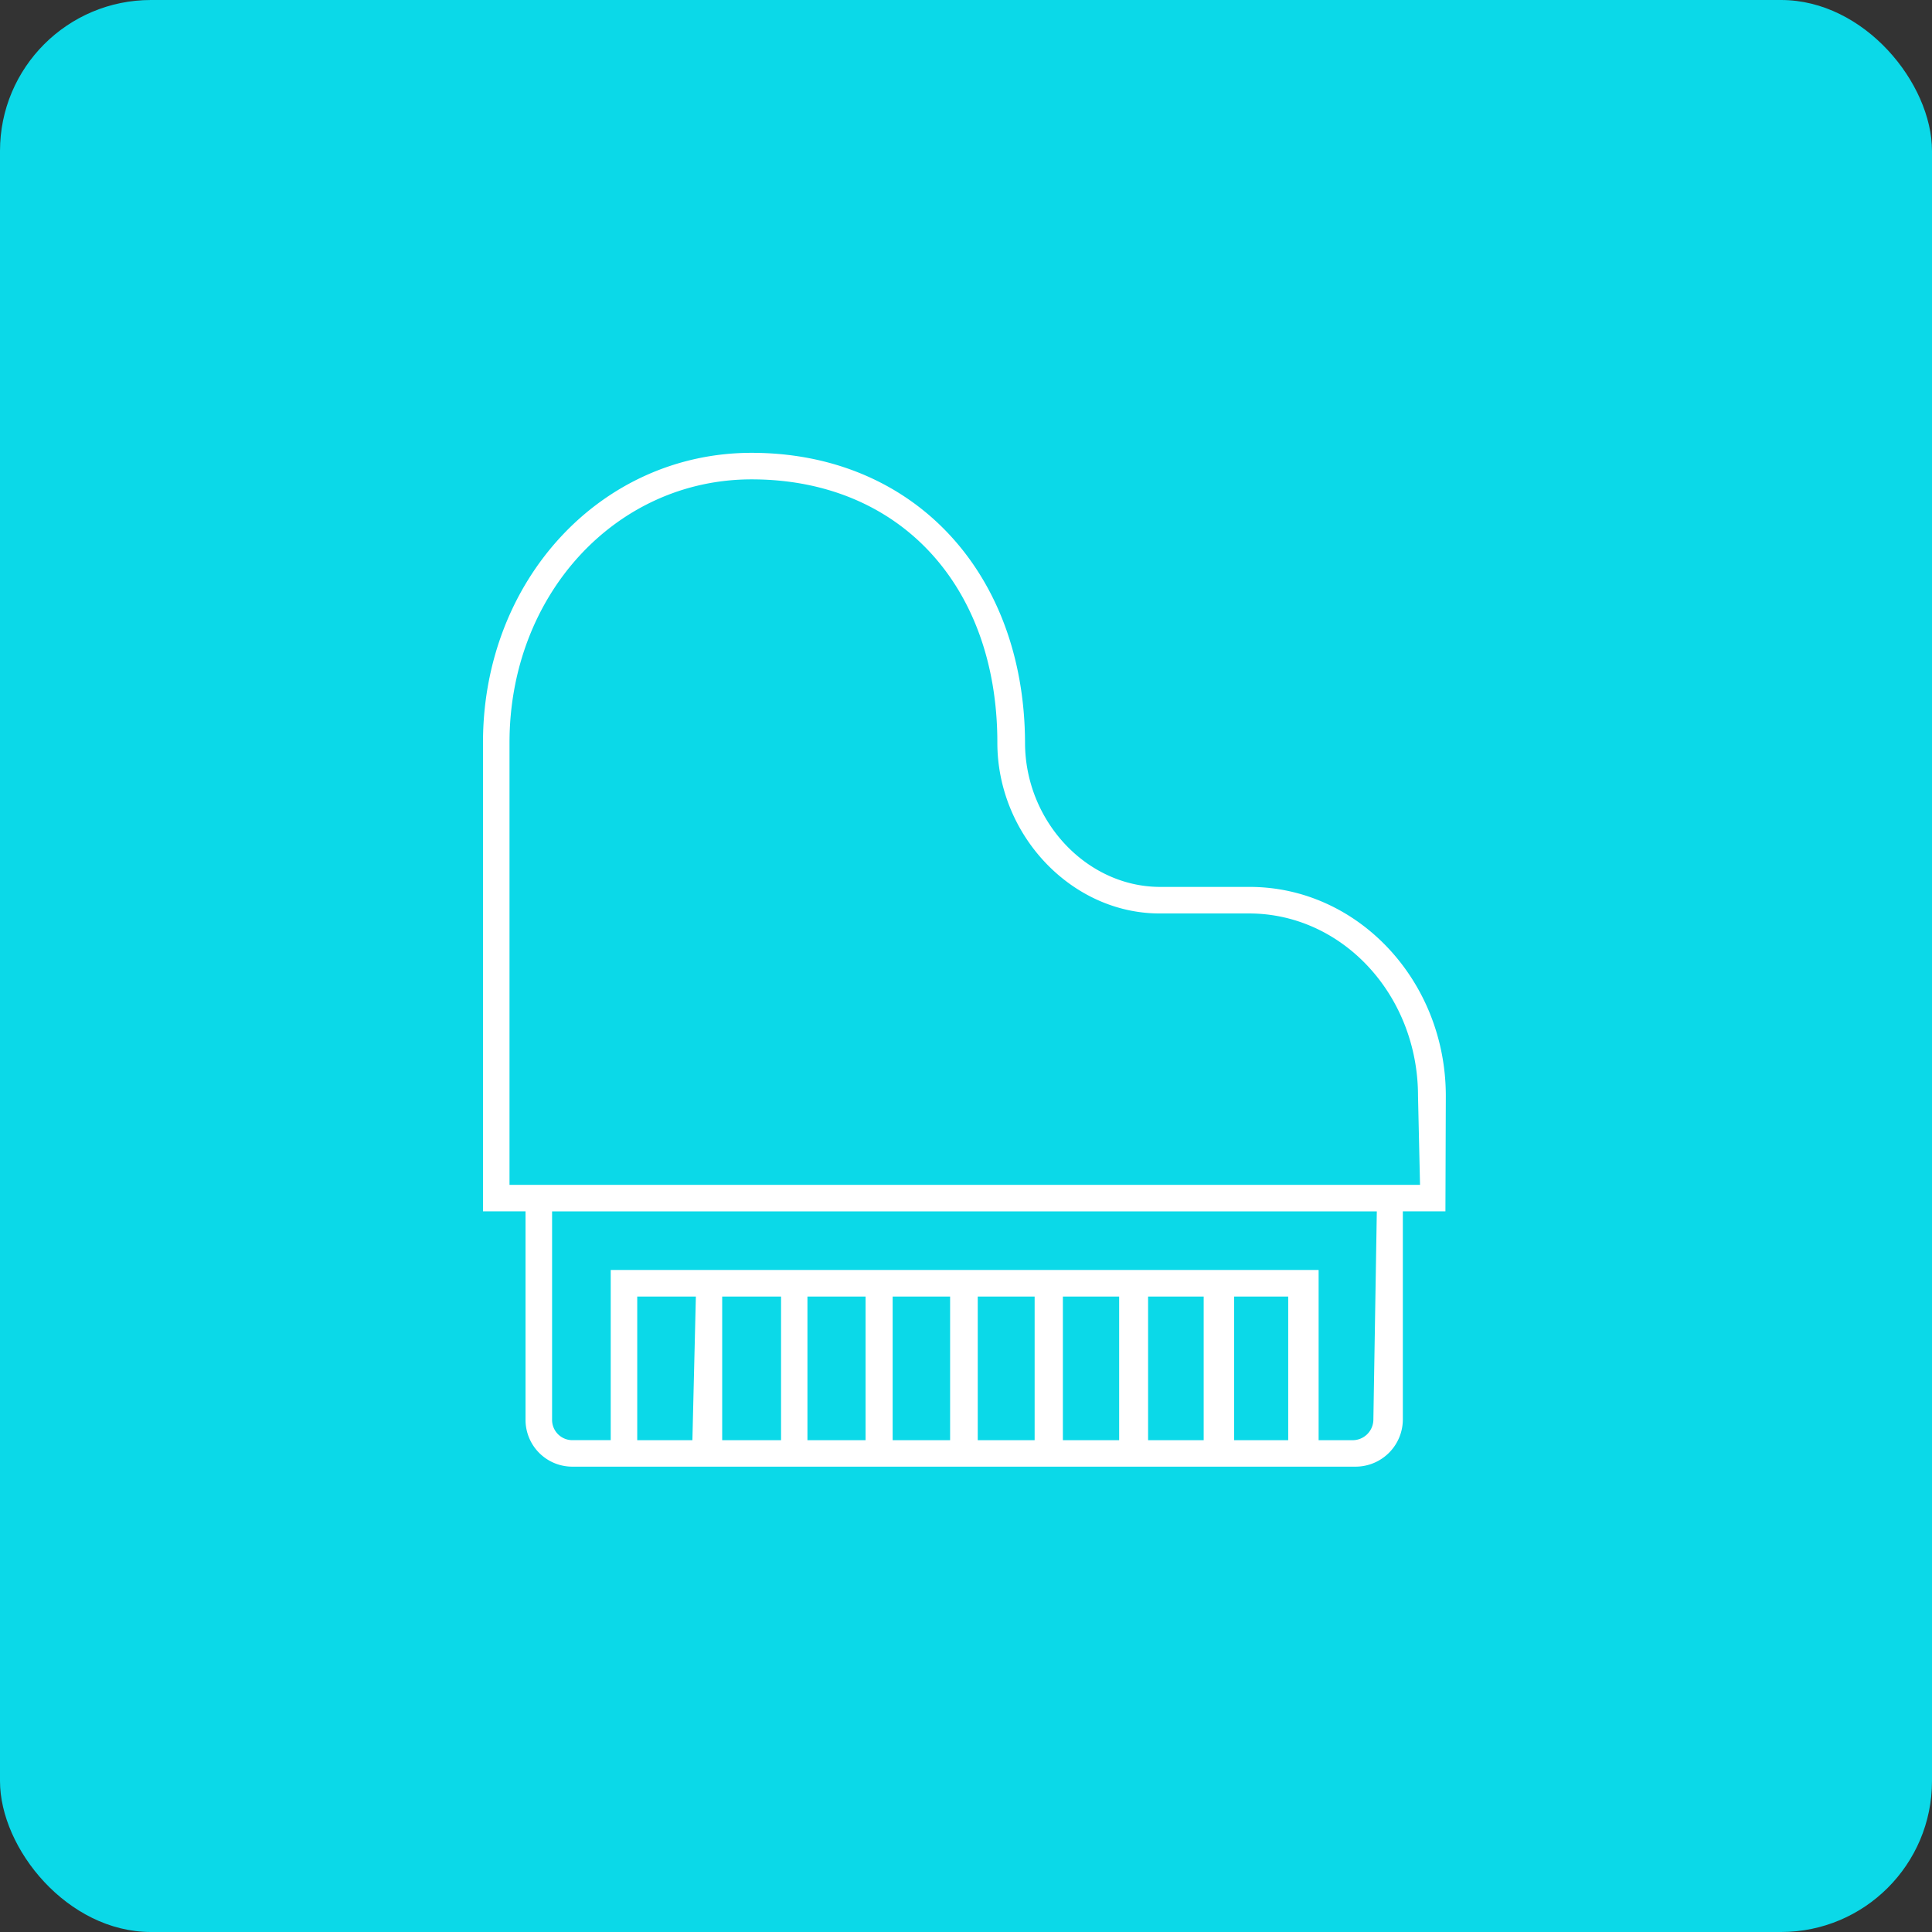 <svg xmlns="http://www.w3.org/2000/svg" width="128" height="128" viewBox="0 0 128 128">
  <rect x="0" y="0" width="128" height="128" fill="#333333" stroke="none"/>
  <g id="service-img6" transform="translate(-1402 -2319)">
    <rect id="Rectangle_254" data-name="Rectangle 254" width="128" height="128" rx="10" transform="translate(1402 2319)" fill="#0bd9e8"/>
    <g id="Group_150" data-name="Group 150" transform="translate(234.284 -341)">
      <path id="Path_506" data-name="Path 506" d="M186.271,82.608c0-7.635-5.833-13.849-13-13.849h-5.922c-4.881,0-8.956-4.377-8.956-9.561C158.35,47.892,150.962,40,140.281,40c-9.975,0-17.8,8.43-17.8,19.2V90.254H125.3v13.781a3.1,3.1,0,0,0,3.134,3.134h51.89a3.135,3.135,0,0,0,3.1-3.134V90.254h2.821ZM142.229,95.9v9.516h-3.9V95.9Zm5.6,0v9.516h-3.852V95.9Zm5.6,0v9.516h-3.807V95.9Zm5.6,0v9.516H155.26V95.9Zm5.6,0v9.516h-3.728V95.9Zm5.6,0v9.516h-3.683V95.9Zm5.6,0v9.516h-3.583V95.9Zm-39.474,9.516H132.7V95.9h3.885Zm45.117-1.377a1.377,1.377,0,0,1-1.378,1.377h-2.25V94.139H130.944v11.274h-2.508a1.343,1.343,0,0,1-1.377-1.377V90.255H181.7Zm3.09-15.539H124.238V59.2c0-9.785,7.042-17.442,16.043-17.442,9.763,0,16.278,7.008,16.278,17.442,0,6.135,4.926,11.318,10.748,11.318h5.922c6.2,0,11.2,5.418,11.2,12.091Z" transform="translate(1077.234 2650.001)" fill="#fff"/>
    </g>
  </g>
</svg>
